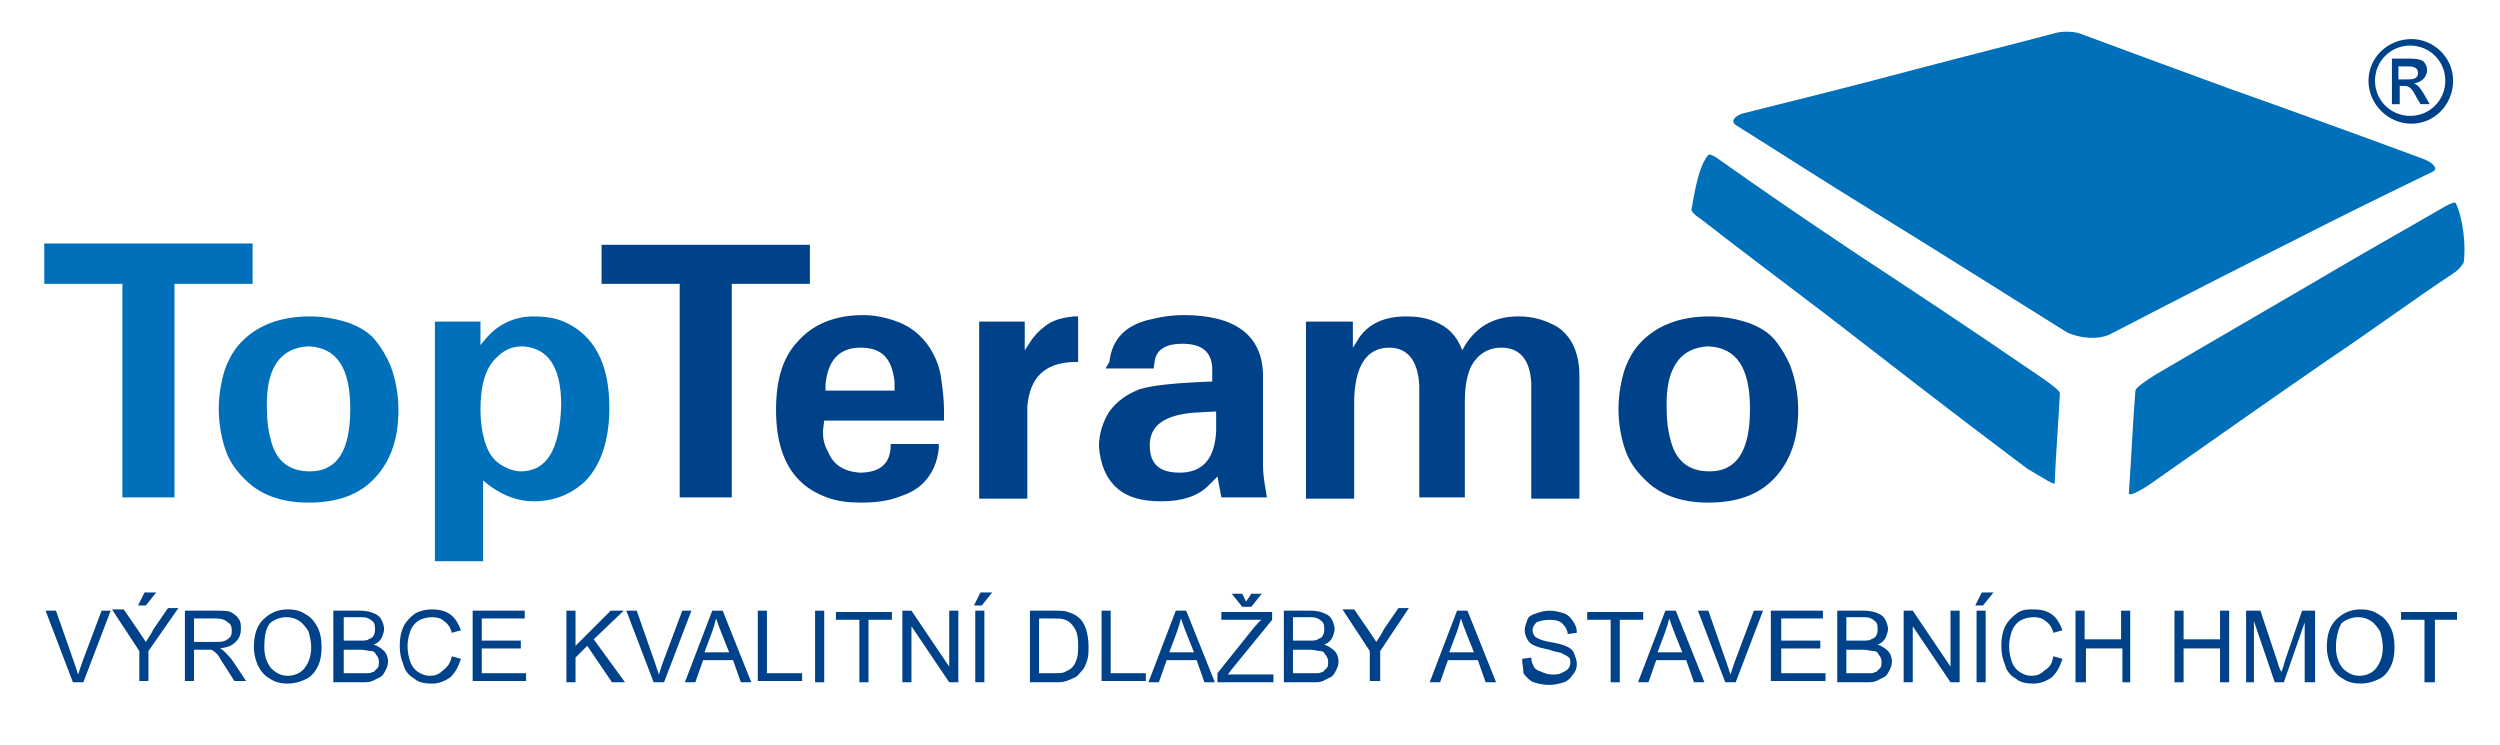 <?xml version="1.0" encoding="UTF-8"?> <!-- Generator: Adobe Illustrator 24.0.2, SVG Export Plug-In . SVG Version: 6.00 Build 0) --> <svg xmlns="http://www.w3.org/2000/svg" xmlns:xlink="http://www.w3.org/1999/xlink" version="1.1" id="Vrstva_1" x="0px" y="0px" viewBox="0 0 192 57.2" style="enable-background:new 0 0 192 57.2;" xml:space="preserve"> <style type="text/css"> .st0{fill-rule:evenodd;clip-rule:evenodd;fill:#0070BA;} .st1{fill-rule:evenodd;clip-rule:evenodd;fill:#004289;} .st2{fill:#004289;} </style> <g> <path class="st0" d="M162,25.7c5.2-2.7,9.9-5.1,14.1-7.2c3.9-2,7.4-3.7,10.7-5.3c0.5-0.2,0.1-0.7-0.7-1c-5.4-2-10.4-3.8-14.9-5.4 c-4.1-1.5-7.9-2.9-11.4-4.2c-0.5-0.2-1.3-0.2-1.8-0.1c-3.4,0.9-7,1.8-10.8,2.8c-4.1,1.1-8.5,2.2-13.3,3.4c-0.7,0.2-1,0.6-0.6,0.9 c3.2,2,6.6,4.2,10.5,6.6c4.4,2.7,9.3,5.8,14.9,9.3C159.7,26,161.1,26.1,162,25.7L162,25.7z"></path> <path class="st0" d="M157.8,37.1c0.1-2.5,0.3-4.8,0.4-6.9c0-0.2-0.8-0.8-1.7-1.4c-5.7-3.9-9.5-6.4-13.9-9.3 c-3.9-2.6-7.4-5-10.5-7.2c-0.4-0.3-0.8-0.5-0.9-0.4c-0.8,0.9-1.1,3.2-1.3,4.2c0,0.1,0.2,0.4,0.7,0.7c3.2,2.5,5.5,4.2,9.7,7.4 c4.8,3.7,9,7,15.4,11.8C156.9,36.7,157.8,37.3,157.8,37.1L157.8,37.1z"></path> <path class="st0" d="M165.1,37.2c5.7-4,9.1-6.4,13.6-9.5c4-2.7,6.4-4.5,9.7-6.7c0.5-0.3,0.7-0.7,0.8-0.8c0.2-1.1,0-3.4-0.6-4.6 c0-0.1-0.4,0-0.9,0.3c-3.1,1.8-6.5,3.7-10.2,5.9c-4.1,2.4-6.9,4-12,7c-0.8,0.5-1.5,1-1.5,1.2c-0.2,2.4-0.3,5-0.5,7.8 C163.4,38.2,164.2,37.8,165.1,37.2L165.1,37.2z"></path> </g> <polygon class="st0" points="19.4,18.7 19.4,21.8 13.4,21.8 13.4,38.2 9.4,38.2 9.4,21.8 3.4,21.8 3.4,18.7 19.4,18.7 "></polygon> <path class="st0" d="M16.8,31.4c0-1.1,0.2-2.2,0.5-3.1c0.3-0.8,0.7-1.5,1.3-2.1c1.2-1.2,2.9-1.9,5.2-1.9c1.1,0,2.1,0.2,3,0.5 c0.8,0.3,1.5,0.7,2,1.3c0.5,0.6,0.9,1.3,1.2,2c0.4,1.1,0.6,2.2,0.6,3.4c0,2.2-0.6,3.9-1.8,5.2c-1.2,1.3-2.9,1.9-5.1,1.9 c-2.1,0-3.8-0.6-5-1.9c-0.6-0.6-1.1-1.3-1.4-2.2C17,33.6,16.8,32.5,16.8,31.4L16.8,31.4z M20.5,31.4c0,0.9,0.1,1.7,0.3,2.4 c0.4,1.6,1.4,2.4,3,2.4c2.1,0,3.1-1.6,3.1-4.8c0-3.1-1-4.7-3.2-4.8C21.5,26.7,20.4,28.3,20.5,31.4L20.5,31.4z"></path> <path class="st0" d="M33.4,24.7h3.5v1.8l0.5-0.6c0.9-1,2.1-1.6,3.6-1.6c0.8,0,1.6,0.1,2.3,0.4c2.3,1,3.5,3.2,3.5,6.6 c0,2.6-0.7,4.5-1.9,5.7c-1.1,1-2.4,1.5-3.9,1.5c-1.2,0-2.3-0.4-3.4-1.2l-0.5-0.4v6.2h-3.7V24.7L33.4,24.7z M36.9,31.5 c0,0.8,0.1,1.6,0.3,2.3c0.2,0.7,0.5,1.3,1,1.7c0.5,0.4,1.2,0.7,1.8,0.7c2,0,3-1.7,3.1-5.1c0-2.9-1-4.4-3-4.5c-0.8,0-1.4,0.3-1.9,0.8 C37.3,28.2,36.9,29.5,36.9,31.5L36.9,31.5z"></path> <g> <polygon class="st1" points="62.2,18.8 62.2,21.8 56.2,21.8 56.2,38.2 52.2,38.2 52.2,21.8 46.2,21.8 46.2,18.8 62.2,18.8 "></polygon> <path class="st1" d="M63.2,33.1c0,0.6,0.1,1.1,0.4,1.6c0.4,1,1.2,1.5,2.4,1.6c1.5,0,2.3-0.6,2.4-1.9l0-0.3h3.7l0,0.3 c-0.1,1.1-0.5,2-1.2,2.7c-0.5,0.5-1.1,0.8-1.7,1c-1,0.4-2,0.5-3.1,0.5c-0.9,0-1.8-0.1-2.6-0.4c-0.8-0.3-1.5-0.7-2.1-1.3 c-1.2-1.2-1.8-3-1.8-5.4c0-2.3,0.5-4,1.6-5.2c1.2-1.4,2.9-2.1,5.1-2.1c0.9,0,1.8,0.2,2.6,0.5c1.1,0.4,1.9,1.1,2.5,2 c0.5,0.8,0.8,1.6,0.9,2.5c0.1,0.7,0.2,1.5,0.2,2.3l0,0.8h-9.2L63.2,33.1L63.2,33.1z M68.7,29.9l0-0.6c-0.2-1.8-1-2.6-2.6-2.6 c-1.6,0-2.5,0.9-2.7,2.8l0,0.5H68.7L68.7,29.9z"></path> <path class="st1" d="M78.7,24.7v2.2l0.4-0.6c0.3-0.5,0.7-0.9,1.1-1.2c0.6-0.5,1.3-0.7,2.3-0.8l0.3,0v3.5l-0.4,0 c-2.2,0.1-3.3,1.2-3.5,3.4l0,1.1v6h-3.7V24.7H78.7L78.7,24.7z"></path> <path class="st1" d="M85.2,27.8c0.2-1.8,1.3-2.9,3.3-3.3c0.8-0.2,1.6-0.3,2.4-0.3c3.9,0,6,1.5,6.1,4.5l0,0.6v5l0,1.5 c0,0.6,0.1,1.2,0.2,1.8l0.1,0.6h-3.5l-0.3-1.6l-0.7,0.7c-0.8,0.8-2,1.2-3.6,1.2c-1.5,0-2.6-0.3-3.4-1c-0.9-0.8-1.3-1.9-1.4-3.2 c0-1,0.3-1.9,0.8-2.7c0.6-0.8,1.3-1.3,2.3-1.7c0.9-0.3,2.8-0.5,5.6-0.6v-0.9c0-1.3-0.7-2-2.3-2c-1.2,0-1.9,0.4-2.1,1.2l-0.1,0.7 h-3.7L85.2,27.8L85.2,27.8z M93.4,31.6l-1.8,0.1c-2.2,0.2-3.3,1-3.3,2.5c0,1.4,0.7,2.1,2.3,2.1c1.7,0,2.7-1,2.8-3.2L93.4,31.6 L93.4,31.6z"></path> <path class="st1" d="M103.9,24.7v2c0.2-0.3,0.4-0.6,0.5-0.8c0.8-1.1,2-1.6,3.6-1.6c0.8,0,1.5,0.1,2.2,0.4c1,0.4,1.7,1.1,2.1,2.2 c0.9-1.7,2.3-2.6,4.3-2.6c1.2,0,2.1,0.3,3,0.8c0.9,0.6,1.4,1.5,1.6,2.6c0.1,0.5,0.1,1,0.1,1.6l0,1.6v7.4h-3.7v-7.4l0-1.5 c-0.1-1.8-0.9-2.7-2.3-2.7c-1,0-1.8,0.5-2.3,1.4c-0.3,0.6-0.5,1.5-0.5,2.7v7.4H109v-7.3l0-1.3c-0.1-1.9-0.9-2.9-2.3-2.9 c-1.8,0-2.7,1.5-2.7,4.3v7.3h-3.7V24.7H103.9L103.9,24.7z"></path> <path class="st1" d="M124.3,31.4c0-1.1,0.2-2.2,0.5-3.1c0.3-0.8,0.7-1.5,1.3-2.1c1.2-1.2,2.9-1.9,5.2-1.9c1.1,0,2.1,0.2,3,0.5 c0.8,0.3,1.5,0.7,2,1.3c0.5,0.6,0.9,1.3,1.2,2c0.4,1.1,0.6,2.2,0.6,3.4c0,2.2-0.6,3.9-1.8,5.2c-1.2,1.3-2.9,1.9-5.1,1.9 c-2.1,0-3.8-0.6-5-1.9c-0.6-0.6-1.1-1.3-1.4-2.2C124.5,33.6,124.3,32.6,124.3,31.4L124.3,31.4z M128,31.4c0,0.9,0.1,1.7,0.3,2.4 c0.4,1.6,1.4,2.4,3,2.4c2.1,0,3.1-1.6,3.1-4.8c0-3.1-1-4.7-3.2-4.8C129,26.7,127.9,28.3,128,31.4L128,31.4z"></path> </g> <g> <path class="st2" d="M188.4,6.2c0,1.8-1.4,3.3-3.2,3.3c-1.8,0-3.3-1.5-3.3-3.3c0-1.8,1.5-3.2,3.3-3.2C186.9,3,188.4,4.4,188.4,6.2z M182.4,6.2c0,1.5,1.2,2.7,2.7,2.7c1.5,0,2.7-1.2,2.7-2.7c0-1.5-1.2-2.7-2.7-2.7C183.6,3.5,182.4,4.7,182.4,6.2z M183.7,4.5h1.2 c0.4,0,0.9,0,1.2,0.2c0.2,0.2,0.3,0.4,0.3,0.7c0,0.4-0.3,0.9-1,1v0c0.2,0.1,0.4,0.2,0.8,0.9l0.4,0.7h-0.7l-0.3-0.5 c-0.4-0.8-0.6-0.9-1-0.9h-0.3V8h-0.6V4.5z M184.2,6.1h0.7c0.3,0,0.8,0,0.8-0.5c0-0.5-0.5-0.5-0.9-0.5h-0.6V6.1z"></path> </g> <g> <path class="st2" d="M5.6,52.4l-2.1-5.5h0.8l1.4,4c0.1,0.3,0.2,0.6,0.3,0.9c0.1-0.3,0.2-0.6,0.3-0.9l1.5-4h0.7l-2.1,5.5H5.6z"></path> <path class="st2" d="M10.7,52.4V50l-2.1-3.2h0.9l1.1,1.6c0.2,0.3,0.4,0.6,0.6,0.9c0.2-0.3,0.4-0.6,0.6-1l1.1-1.6h0.8L11.4,50v2.3 H10.7z M10.6,46.5l0.5-1H12l-0.8,1H10.6z"></path> <path class="st2" d="M14.2,52.4v-5.5h2.4c0.5,0,0.9,0,1.1,0.1s0.5,0.3,0.6,0.5c0.2,0.2,0.2,0.5,0.2,0.8c0,0.4-0.1,0.7-0.4,1 c-0.3,0.3-0.6,0.4-1.2,0.5c0.2,0.1,0.3,0.2,0.4,0.3c0.2,0.2,0.4,0.4,0.6,0.7l1,1.5h-0.9l-0.7-1.1c-0.2-0.3-0.4-0.6-0.5-0.8 s-0.3-0.3-0.4-0.4s-0.2-0.1-0.3-0.1c-0.1,0-0.2,0-0.4,0h-0.8v2.4H14.2z M14.9,49.3h1.6c0.3,0,0.6,0,0.8-0.1s0.3-0.2,0.4-0.3 c0.1-0.2,0.1-0.3,0.1-0.5c0-0.3-0.1-0.5-0.3-0.6c-0.2-0.2-0.5-0.3-0.9-0.3h-1.7V49.3z"></path> <path class="st2" d="M19.5,49.7c0-0.9,0.2-1.6,0.7-2.1c0.5-0.5,1.1-0.8,1.9-0.8c0.5,0,1,0.1,1.4,0.4c0.4,0.2,0.7,0.6,0.9,1 c0.2,0.4,0.3,0.9,0.3,1.5c0,0.6-0.1,1.1-0.3,1.5c-0.2,0.4-0.5,0.8-1,1c-0.4,0.2-0.9,0.3-1.3,0.3c-0.5,0-1-0.1-1.4-0.4 c-0.4-0.2-0.7-0.6-0.9-1C19.6,50.6,19.5,50.2,19.5,49.7z M20.3,49.7c0,0.7,0.2,1.2,0.5,1.6c0.4,0.4,0.8,0.6,1.3,0.6 c0.5,0,1-0.2,1.3-0.6s0.5-0.9,0.5-1.6c0-0.4-0.1-0.8-0.2-1.2c-0.2-0.3-0.4-0.6-0.7-0.8c-0.3-0.2-0.6-0.3-1-0.3 c-0.5,0-1,0.2-1.3,0.5C20.4,48.3,20.3,48.9,20.3,49.7z"></path> <path class="st2" d="M25.6,52.4v-5.5h2.1c0.4,0,0.8,0.1,1,0.2c0.3,0.1,0.5,0.3,0.6,0.5c0.1,0.2,0.2,0.5,0.2,0.7 c0,0.2-0.1,0.5-0.2,0.7s-0.3,0.4-0.6,0.5c0.3,0.1,0.6,0.3,0.8,0.5c0.2,0.2,0.3,0.5,0.3,0.8c0,0.3-0.1,0.5-0.2,0.7s-0.2,0.4-0.4,0.5 c-0.2,0.1-0.4,0.2-0.6,0.3s-0.5,0.1-0.9,0.1H25.6z M26.4,49.2h1.2c0.3,0,0.6,0,0.7-0.1c0.2-0.1,0.3-0.1,0.4-0.3s0.1-0.3,0.1-0.5 c0-0.2,0-0.3-0.1-0.5c-0.1-0.1-0.2-0.2-0.4-0.3c-0.2-0.1-0.4-0.1-0.8-0.1h-1.1V49.2z M26.4,51.7h1.4c0.2,0,0.4,0,0.5,0 c0.2,0,0.3-0.1,0.4-0.1c0.1-0.1,0.2-0.2,0.3-0.3c0.1-0.1,0.1-0.3,0.1-0.5c0-0.2-0.1-0.4-0.2-0.5c-0.1-0.2-0.2-0.3-0.4-0.3 s-0.5-0.1-0.8-0.1h-1.3V51.7z"></path> <path class="st2" d="M34.7,50.4l0.7,0.2c-0.2,0.6-0.4,1-0.8,1.4c-0.4,0.3-0.9,0.5-1.4,0.5c-0.6,0-1.1-0.1-1.4-0.4 c-0.4-0.2-0.7-0.6-0.8-1c-0.2-0.5-0.3-0.9-0.3-1.5c0-0.6,0.1-1.1,0.3-1.5s0.5-0.7,0.9-1c0.4-0.2,0.8-0.3,1.3-0.3 c0.5,0,1,0.1,1.4,0.4c0.4,0.3,0.6,0.7,0.8,1.2l-0.7,0.2c-0.1-0.4-0.3-0.7-0.6-0.9c-0.2-0.2-0.5-0.3-0.9-0.3c-0.4,0-0.8,0.1-1.1,0.3 c-0.3,0.2-0.5,0.5-0.6,0.8c-0.1,0.3-0.2,0.7-0.2,1.1c0,0.5,0.1,0.9,0.2,1.2c0.1,0.3,0.3,0.6,0.6,0.8c0.3,0.2,0.6,0.3,0.9,0.3 c0.4,0,0.7-0.1,1-0.4C34.4,51.2,34.6,50.9,34.7,50.4z"></path> <path class="st2" d="M36.3,52.4v-5.5h4v0.6H37v1.7h3v0.6h-3v1.9h3.4v0.6H36.3z"></path> <path class="st2" d="M43.5,52.4v-5.5h0.7v2.7l2.7-2.7h1l-2.3,2.2l2.4,3.3h-1l-1.9-2.8l-0.9,0.9v1.9H43.5z"></path> <path class="st2" d="M50.2,52.4l-2.1-5.5h0.8l1.4,4c0.1,0.3,0.2,0.6,0.3,0.9c0.1-0.3,0.2-0.6,0.3-0.9l1.5-4h0.7l-2.1,5.5H50.2z"></path> <path class="st2" d="M52.6,52.4l2.1-5.5h0.8l2.2,5.5h-0.8l-0.6-1.7h-2.3l-0.6,1.7H52.6z M54.1,50.1H56l-0.6-1.5 c-0.2-0.5-0.3-0.8-0.4-1.1c-0.1,0.4-0.2,0.7-0.3,1L54.1,50.1z"></path> <path class="st2" d="M58.2,52.4v-5.5h0.7v4.8h2.7v0.6H58.2z"></path> <path class="st2" d="M62.6,52.4v-5.5h0.7v5.5H62.6z"></path> <path class="st2" d="M66,52.4v-4.8h-1.8v-0.6h4.3v0.6h-1.8v4.8H66z"></path> <path class="st2" d="M69.3,52.4v-5.5H70l2.9,4.3v-4.3h0.7v5.5h-0.7L70,48.1v4.3H69.3z"></path> <path class="st2" d="M74.8,46.5l0.5-1h0.9l-0.8,1H74.8z M74.9,52.4v-5.5h0.7v5.5H74.9z"></path> <path class="st2" d="M79.1,52.4v-5.5h1.9c0.4,0,0.8,0,1,0.1c0.3,0.1,0.6,0.2,0.8,0.4c0.3,0.2,0.5,0.6,0.6,0.9s0.2,0.8,0.2,1.3 c0,0.4,0,0.8-0.1,1.1c-0.1,0.3-0.2,0.6-0.4,0.8c-0.2,0.2-0.3,0.4-0.5,0.5c-0.2,0.1-0.4,0.2-0.7,0.3c-0.3,0.1-0.5,0.1-0.9,0.1H79.1z M79.8,51.7H81c0.4,0,0.6,0,0.8-0.1c0.2-0.1,0.4-0.2,0.5-0.3c0.2-0.2,0.3-0.4,0.4-0.7s0.1-0.6,0.1-1.1c0-0.6-0.1-1-0.3-1.3 s-0.4-0.5-0.7-0.6c-0.2-0.1-0.5-0.1-0.9-0.1h-1.1V51.7z"></path> <path class="st2" d="M84.6,52.4v-5.5h0.7v4.8H88v0.6H84.6z"></path> <path class="st2" d="M88.2,52.4l2.1-5.5h0.8l2.2,5.5h-0.8l-0.6-1.7h-2.3L89,52.4H88.2z M89.8,50.1h1.9l-0.6-1.5 c-0.2-0.5-0.3-0.8-0.4-1.1c-0.1,0.4-0.2,0.7-0.3,1L89.8,50.1z"></path> <path class="st2" d="M93.5,52.4v-0.7l2.8-3.5c0.2-0.2,0.4-0.5,0.6-0.6h-3.1v-0.6h3.9v0.6l-3.1,3.8l-0.3,0.4h3.5v0.6H93.5z M95.7,46.2l0.4-0.6h0.8l-0.8,1h-0.7l-0.8-1h0.8L95.7,46.2z"></path> <path class="st2" d="M98.6,52.4v-5.5h2.1c0.4,0,0.8,0.1,1,0.2c0.3,0.1,0.5,0.3,0.6,0.5c0.1,0.2,0.2,0.5,0.2,0.7 c0,0.2-0.1,0.5-0.2,0.7s-0.3,0.4-0.6,0.5c0.3,0.1,0.6,0.3,0.8,0.5c0.2,0.2,0.3,0.5,0.3,0.8c0,0.3-0.1,0.5-0.2,0.7s-0.2,0.4-0.4,0.5 c-0.2,0.1-0.4,0.2-0.6,0.3s-0.5,0.1-0.9,0.1H98.6z M99.3,49.2h1.2c0.3,0,0.6,0,0.7-0.1c0.2-0.1,0.3-0.1,0.4-0.3s0.1-0.3,0.1-0.5 c0-0.2,0-0.3-0.1-0.5c-0.1-0.1-0.2-0.2-0.4-0.3c-0.2-0.1-0.4-0.1-0.8-0.1h-1.1V49.2z M99.3,51.7h1.4c0.2,0,0.4,0,0.5,0 c0.2,0,0.3-0.1,0.4-0.1c0.1-0.1,0.2-0.2,0.3-0.3c0.1-0.1,0.1-0.3,0.1-0.5c0-0.2-0.1-0.4-0.2-0.5c-0.1-0.2-0.2-0.3-0.4-0.3 s-0.5-0.1-0.8-0.1h-1.3V51.7z"></path> <path class="st2" d="M105.2,52.4V50l-2.1-3.2h0.9l1.1,1.6c0.2,0.3,0.4,0.6,0.6,0.9c0.2-0.3,0.4-0.6,0.6-1l1.1-1.6h0.8L106,50v2.3 H105.2z"></path> <path class="st2" d="M109.8,52.4l2.1-5.5h0.8l2.2,5.5h-0.8l-0.6-1.7h-2.3l-0.6,1.7H109.8z M111.3,50.1h1.9l-0.6-1.5 c-0.2-0.5-0.3-0.8-0.4-1.1c-0.1,0.4-0.2,0.7-0.3,1L111.3,50.1z"></path> <path class="st2" d="M116.9,50.6l0.7-0.1c0,0.3,0.1,0.5,0.2,0.7s0.3,0.3,0.6,0.4c0.2,0.1,0.5,0.2,0.8,0.2c0.3,0,0.5,0,0.7-0.1 c0.2-0.1,0.4-0.2,0.5-0.3c0.1-0.1,0.2-0.3,0.2-0.5c0-0.2,0-0.3-0.1-0.4c-0.1-0.1-0.3-0.2-0.5-0.3c-0.1-0.1-0.5-0.1-1-0.3 c-0.5-0.1-0.9-0.2-1.1-0.3c-0.3-0.1-0.5-0.3-0.6-0.5c-0.1-0.2-0.2-0.4-0.2-0.7c0-0.3,0.1-0.5,0.2-0.8s0.4-0.4,0.7-0.5 c0.3-0.1,0.6-0.2,1-0.2c0.4,0,0.8,0.1,1.1,0.2c0.3,0.1,0.5,0.3,0.7,0.6c0.2,0.3,0.3,0.5,0.3,0.9l-0.7,0.1c0-0.3-0.2-0.6-0.4-0.8 c-0.2-0.2-0.5-0.3-1-0.3c-0.4,0-0.8,0.1-1,0.2c-0.2,0.2-0.3,0.4-0.3,0.6c0,0.2,0.1,0.4,0.2,0.5c0.1,0.1,0.5,0.3,1.1,0.4 c0.6,0.1,1,0.2,1.2,0.3c0.3,0.1,0.6,0.3,0.7,0.6s0.2,0.5,0.2,0.8c0,0.3-0.1,0.6-0.3,0.8c-0.2,0.3-0.4,0.5-0.7,0.6 c-0.3,0.1-0.7,0.2-1.1,0.2c-0.5,0-0.9-0.1-1.2-0.2c-0.3-0.1-0.6-0.4-0.8-0.7C117,51.3,116.9,51,116.9,50.6z"></path> <path class="st2" d="M123.7,52.4v-4.8h-1.8v-0.6h4.3v0.6h-1.8v4.8H123.7z"></path> <path class="st2" d="M125.8,52.4l2.1-5.5h0.8l2.2,5.5h-0.8l-0.6-1.7h-2.3l-0.6,1.7H125.8z M127.3,50.1h1.9l-0.6-1.5 c-0.2-0.5-0.3-0.8-0.4-1.1c-0.1,0.4-0.2,0.7-0.3,1L127.3,50.1z"></path> <path class="st2" d="M132.5,52.4l-2.1-5.5h0.8l1.4,4c0.1,0.3,0.2,0.6,0.3,0.9c0.1-0.3,0.2-0.6,0.3-0.9l1.5-4h0.7l-2.1,5.5H132.5z"></path> <path class="st2" d="M136,52.4v-5.5h4v0.6h-3.2v1.7h3v0.6h-3v1.9h3.4v0.6H136z"></path> <path class="st2" d="M141.1,52.4v-5.5h2.1c0.4,0,0.8,0.1,1,0.2c0.3,0.1,0.5,0.3,0.6,0.5c0.1,0.2,0.2,0.5,0.2,0.7 c0,0.2-0.1,0.5-0.2,0.7s-0.3,0.4-0.6,0.5c0.3,0.1,0.6,0.3,0.8,0.5c0.2,0.2,0.3,0.5,0.3,0.8c0,0.3-0.1,0.5-0.2,0.7s-0.2,0.4-0.4,0.5 c-0.2,0.1-0.4,0.2-0.6,0.3s-0.5,0.1-0.9,0.1H141.1z M141.8,49.2h1.2c0.3,0,0.6,0,0.7-0.1c0.2-0.1,0.3-0.1,0.4-0.3s0.1-0.3,0.1-0.5 c0-0.2,0-0.3-0.1-0.5c-0.1-0.1-0.2-0.2-0.4-0.3c-0.2-0.1-0.4-0.1-0.8-0.1h-1.1V49.2z M141.8,51.7h1.4c0.2,0,0.4,0,0.5,0 c0.2,0,0.3-0.1,0.4-0.1c0.1-0.1,0.2-0.2,0.3-0.3c0.1-0.1,0.1-0.3,0.1-0.5c0-0.2-0.1-0.4-0.2-0.5c-0.1-0.2-0.2-0.3-0.4-0.3 s-0.5-0.1-0.8-0.1h-1.3V51.7z"></path> <path class="st2" d="M146.2,52.4v-5.5h0.7l2.9,4.3v-4.3h0.7v5.5h-0.7l-2.9-4.3v4.3H146.2z"></path> <path class="st2" d="M151.7,46.5l0.5-1h0.9l-0.8,1H151.7z M151.8,52.4v-5.5h0.7v5.5H151.8z"></path> <path class="st2" d="M157.7,50.4l0.7,0.2c-0.2,0.6-0.4,1-0.8,1.4c-0.4,0.3-0.9,0.5-1.4,0.5c-0.6,0-1.1-0.1-1.4-0.4 c-0.4-0.2-0.7-0.6-0.8-1c-0.2-0.5-0.3-0.9-0.3-1.5c0-0.6,0.1-1.1,0.3-1.5s0.5-0.7,0.9-1s0.8-0.3,1.3-0.3c0.5,0,1,0.1,1.4,0.4 c0.4,0.3,0.6,0.7,0.8,1.2l-0.7,0.2c-0.1-0.4-0.3-0.7-0.6-0.9c-0.2-0.2-0.5-0.3-0.9-0.3c-0.4,0-0.8,0.1-1.1,0.3 c-0.3,0.2-0.5,0.5-0.6,0.8c-0.1,0.3-0.2,0.7-0.2,1.1c0,0.5,0.1,0.9,0.2,1.2c0.1,0.3,0.3,0.6,0.6,0.8c0.3,0.2,0.6,0.3,0.9,0.3 c0.4,0,0.7-0.1,1-0.4C157.5,51.2,157.6,50.9,157.7,50.4z"></path> <path class="st2" d="M159.4,52.4v-5.5h0.7v2.2h2.8v-2.2h0.7v5.5H163v-2.6h-2.8v2.6H159.4z"></path> <path class="st2" d="M167,52.4v-5.5h0.7v2.2h2.8v-2.2h0.7v5.5h-0.7v-2.6h-2.8v2.6H167z"></path> <path class="st2" d="M172.5,52.4v-5.5h1.1l1.3,3.9c0.1,0.4,0.2,0.6,0.3,0.8c0.1-0.2,0.2-0.5,0.3-0.9l1.3-3.8h1v5.5H177v-4.6 l-1.6,4.6h-0.7l-1.6-4.7v4.7H172.5z"></path> <path class="st2" d="M178.7,49.7c0-0.9,0.2-1.6,0.7-2.1c0.5-0.5,1.1-0.8,1.9-0.8c0.5,0,1,0.1,1.4,0.4c0.4,0.2,0.7,0.6,0.9,1 c0.2,0.4,0.3,0.9,0.3,1.5c0,0.6-0.1,1.1-0.3,1.5c-0.2,0.4-0.5,0.8-1,1c-0.4,0.2-0.9,0.3-1.3,0.3c-0.5,0-1-0.1-1.4-0.4 c-0.4-0.2-0.7-0.6-0.9-1C178.8,50.6,178.7,50.2,178.7,49.7z M179.4,49.7c0,0.7,0.2,1.2,0.5,1.6c0.4,0.4,0.8,0.6,1.3,0.6 c0.5,0,1-0.2,1.3-0.6s0.5-0.9,0.5-1.6c0-0.4-0.1-0.8-0.2-1.2c-0.2-0.3-0.4-0.6-0.7-0.8c-0.3-0.2-0.6-0.3-1-0.3 c-0.5,0-1,0.2-1.3,0.5C179.6,48.3,179.4,48.9,179.4,49.7z"></path> <path class="st2" d="M186.2,52.4v-4.8h-1.8v-0.6h4.3v0.6H187v4.8H186.2z"></path> </g> </svg> 